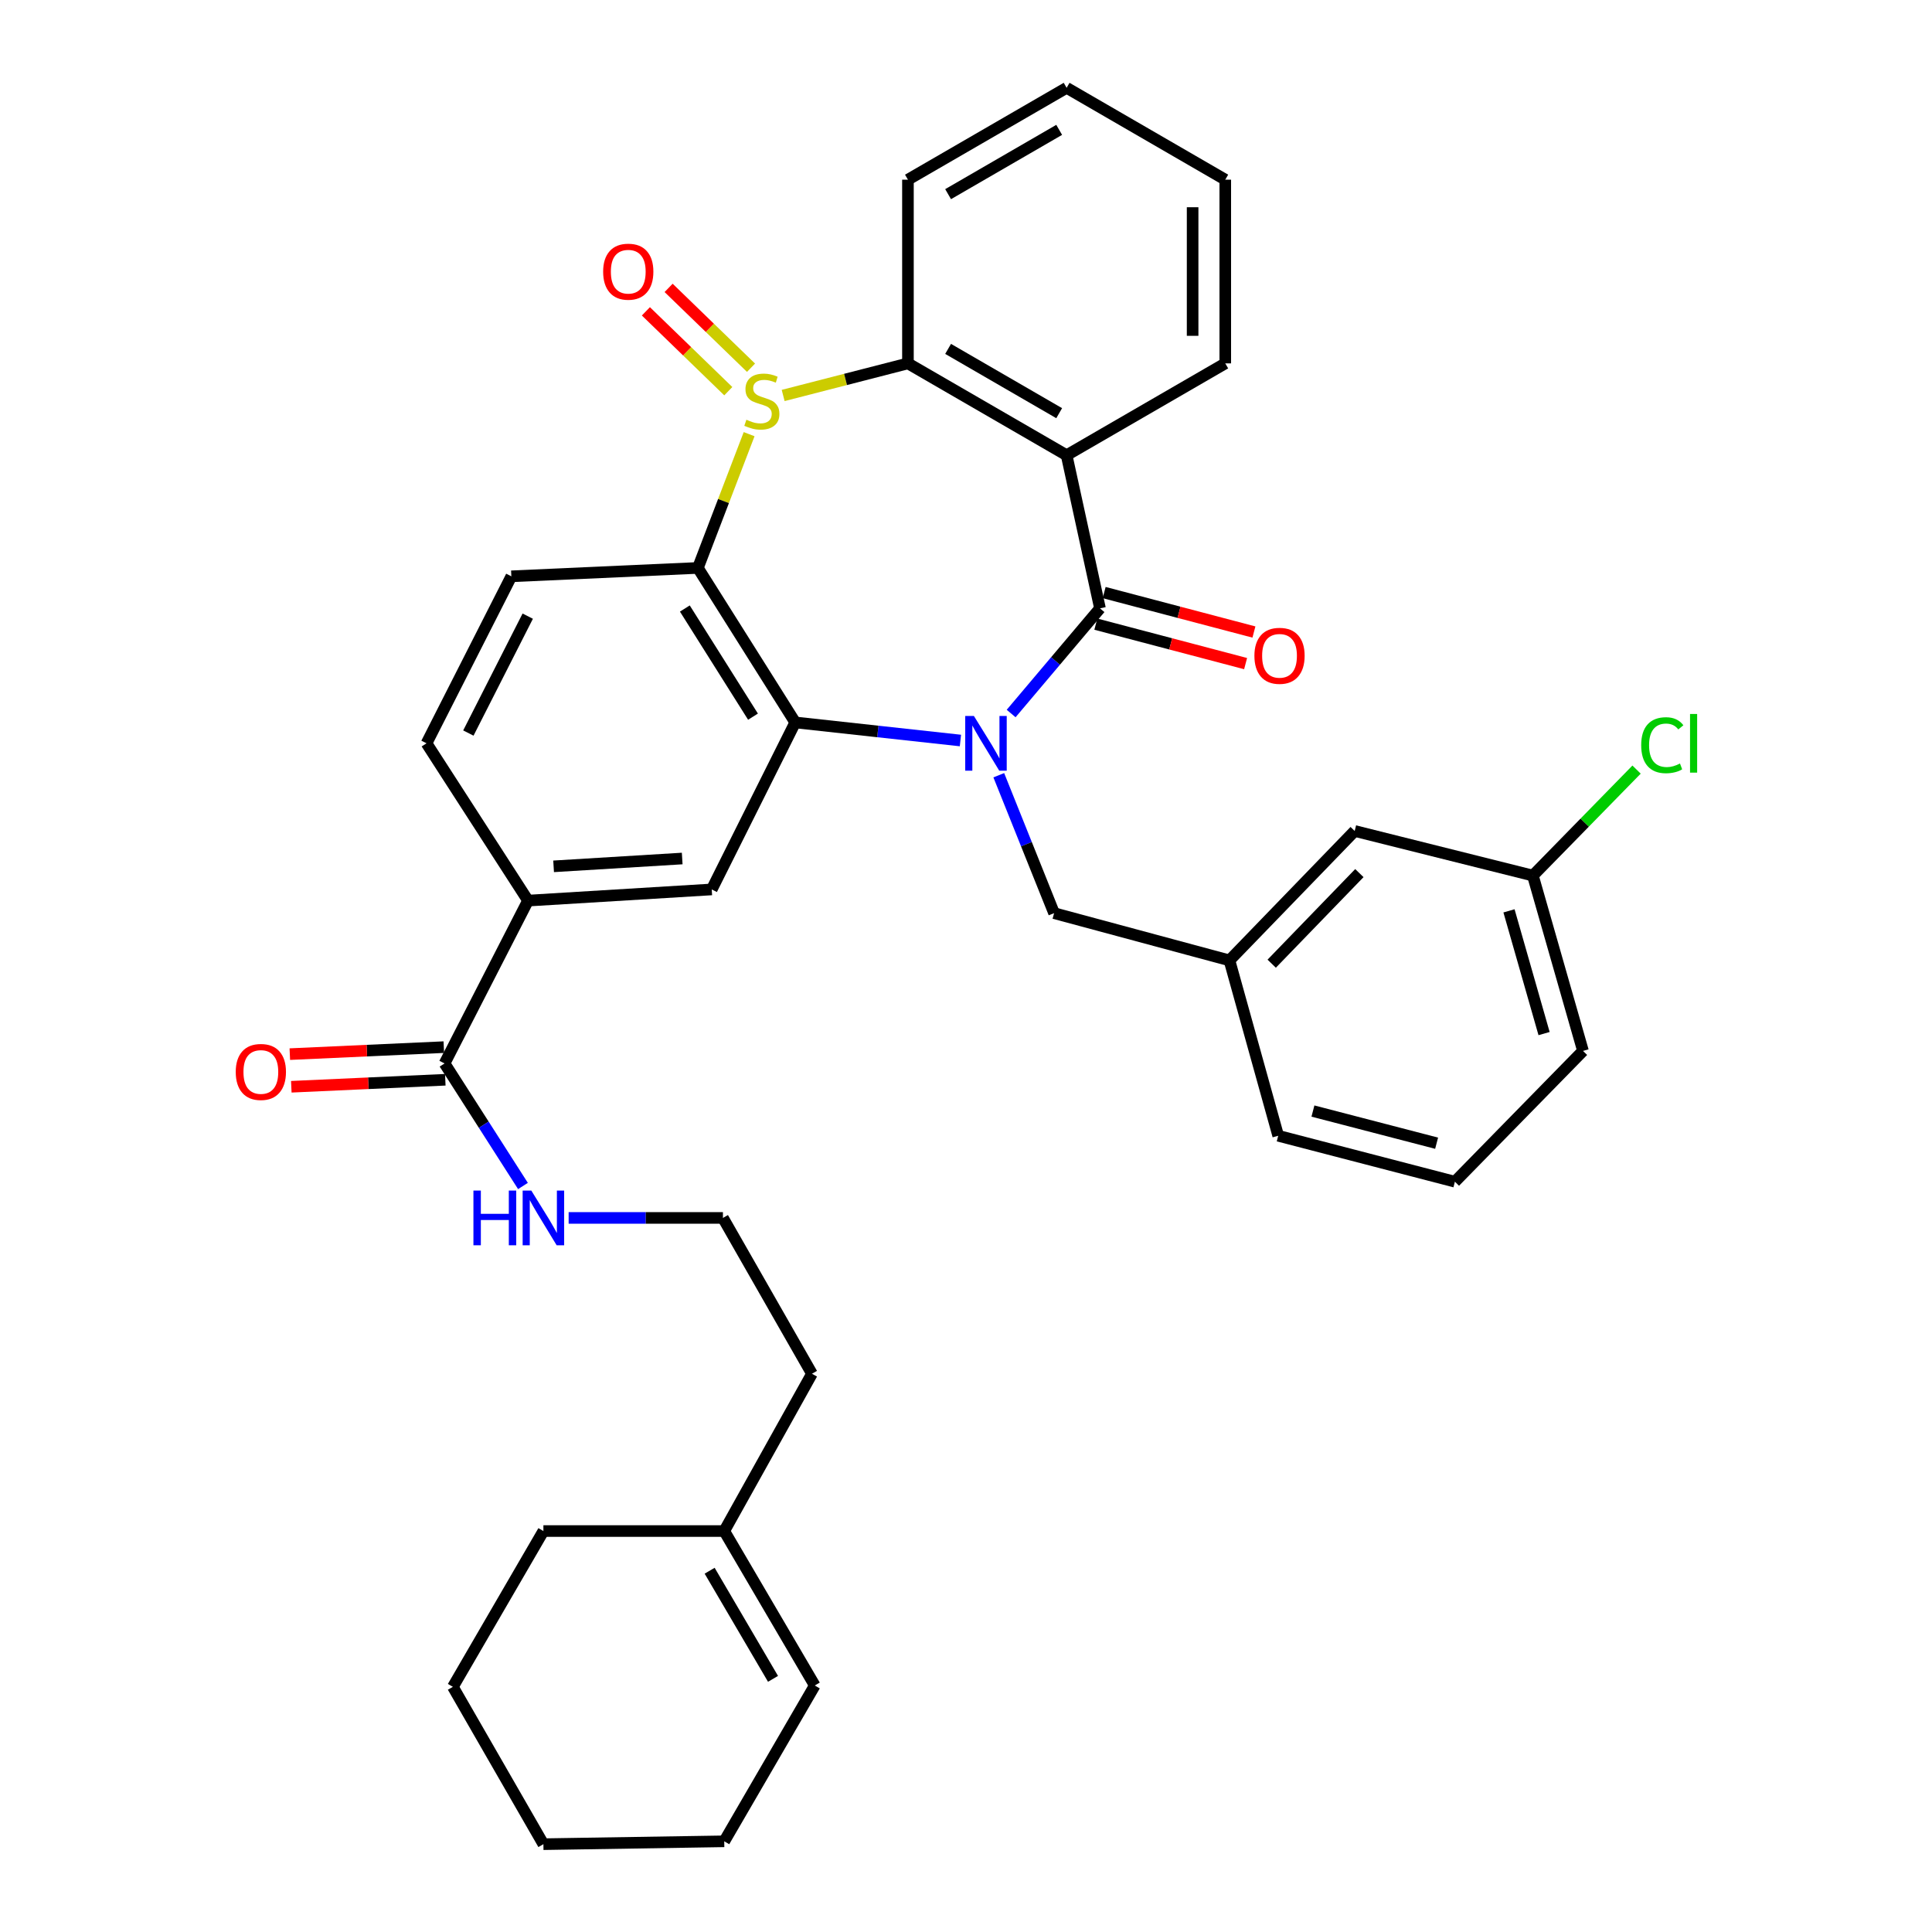 <?xml version='1.0' encoding='iso-8859-1'?>
<svg version='1.1' baseProfile='full'
              xmlns='http://www.w3.org/2000/svg'
                      xmlns:rdkit='http://www.rdkit.org/xml'
                      xmlns:xlink='http://www.w3.org/1999/xlink'
                  xml:space='preserve'
width='1000px' height='1000px' viewBox='0 0 1000 1000'>
<!-- END OF HEADER -->
<rect style='opacity:1.0;fill:#FFFFFF;stroke:none' width='1000' height='1000' x='0' y='0'> </rect>
<path class='bond-1' d='M 523.366,369.316 L 546.36,342.1' style='fill:none;fill-rule:evenodd;stroke:#0000FF;stroke-width:6px;stroke-linecap:butt;stroke-linejoin:miter;stroke-opacity:1' />
<path class='bond-1' d='M 546.36,342.1 L 569.353,314.884' style='fill:none;fill-rule:evenodd;stroke:#000000;stroke-width:6px;stroke-linecap:butt;stroke-linejoin:miter;stroke-opacity:1' />
<path class='bond-2' d='M 497.117,383.287 L 454.365,378.606' style='fill:none;fill-rule:evenodd;stroke:#0000FF;stroke-width:6px;stroke-linecap:butt;stroke-linejoin:miter;stroke-opacity:1' />
<path class='bond-2' d='M 454.365,378.606 L 411.612,373.925' style='fill:none;fill-rule:evenodd;stroke:#000000;stroke-width:6px;stroke-linecap:butt;stroke-linejoin:miter;stroke-opacity:1' />
<path class='bond-9' d='M 516.968,401.262 L 531.281,436.953' style='fill:none;fill-rule:evenodd;stroke:#0000FF;stroke-width:6px;stroke-linecap:butt;stroke-linejoin:miter;stroke-opacity:1' />
<path class='bond-9' d='M 531.281,436.953 L 545.594,472.644' style='fill:none;fill-rule:evenodd;stroke:#000000;stroke-width:6px;stroke-linecap:butt;stroke-linejoin:miter;stroke-opacity:1' />
<path class='bond-0' d='M 387.745,224.728 L 374.482,259.344' style='fill:none;fill-rule:evenodd;stroke:#CCCC00;stroke-width:6px;stroke-linecap:butt;stroke-linejoin:miter;stroke-opacity:1' />
<path class='bond-0' d='M 374.482,259.344 L 361.22,293.96' style='fill:none;fill-rule:evenodd;stroke:#000000;stroke-width:6px;stroke-linecap:butt;stroke-linejoin:miter;stroke-opacity:1' />
<path class='bond-11' d='M 388.727,190.335 L 367.401,169.672' style='fill:none;fill-rule:evenodd;stroke:#CCCC00;stroke-width:6px;stroke-linecap:butt;stroke-linejoin:miter;stroke-opacity:1' />
<path class='bond-11' d='M 367.401,169.672 L 346.075,149.009' style='fill:none;fill-rule:evenodd;stroke:#FF0000;stroke-width:6px;stroke-linecap:butt;stroke-linejoin:miter;stroke-opacity:1' />
<path class='bond-11' d='M 376.964,202.475 L 355.638,181.812' style='fill:none;fill-rule:evenodd;stroke:#CCCC00;stroke-width:6px;stroke-linecap:butt;stroke-linejoin:miter;stroke-opacity:1' />
<path class='bond-11' d='M 355.638,181.812 L 334.312,161.149' style='fill:none;fill-rule:evenodd;stroke:#FF0000;stroke-width:6px;stroke-linecap:butt;stroke-linejoin:miter;stroke-opacity:1' />
<path class='bond-35' d='M 405.364,204.697 L 437.657,196.391' style='fill:none;fill-rule:evenodd;stroke:#CCCC00;stroke-width:6px;stroke-linecap:butt;stroke-linejoin:miter;stroke-opacity:1' />
<path class='bond-35' d='M 437.657,196.391 L 469.949,188.086' style='fill:none;fill-rule:evenodd;stroke:#000000;stroke-width:6px;stroke-linecap:butt;stroke-linejoin:miter;stroke-opacity:1' />
<path class='bond-4' d='M 569.353,314.884 L 552.083,235.623' style='fill:none;fill-rule:evenodd;stroke:#000000;stroke-width:6px;stroke-linecap:butt;stroke-linejoin:miter;stroke-opacity:1' />
<path class='bond-12' d='M 567.2,323.057 L 605.961,333.269' style='fill:none;fill-rule:evenodd;stroke:#000000;stroke-width:6px;stroke-linecap:butt;stroke-linejoin:miter;stroke-opacity:1' />
<path class='bond-12' d='M 605.961,333.269 L 644.722,343.481' style='fill:none;fill-rule:evenodd;stroke:#FF0000;stroke-width:6px;stroke-linecap:butt;stroke-linejoin:miter;stroke-opacity:1' />
<path class='bond-12' d='M 571.507,306.711 L 610.268,316.923' style='fill:none;fill-rule:evenodd;stroke:#000000;stroke-width:6px;stroke-linecap:butt;stroke-linejoin:miter;stroke-opacity:1' />
<path class='bond-12' d='M 610.268,316.923 L 649.029,327.135' style='fill:none;fill-rule:evenodd;stroke:#FF0000;stroke-width:6px;stroke-linecap:butt;stroke-linejoin:miter;stroke-opacity:1' />
<path class='bond-3' d='M 411.612,373.925 L 361.22,293.96' style='fill:none;fill-rule:evenodd;stroke:#000000;stroke-width:6px;stroke-linecap:butt;stroke-linejoin:miter;stroke-opacity:1' />
<path class='bond-3' d='M 389.752,370.943 L 354.477,314.967' style='fill:none;fill-rule:evenodd;stroke:#000000;stroke-width:6px;stroke-linecap:butt;stroke-linejoin:miter;stroke-opacity:1' />
<path class='bond-6' d='M 411.612,373.925 L 368.394,460.37' style='fill:none;fill-rule:evenodd;stroke:#000000;stroke-width:6px;stroke-linecap:butt;stroke-linejoin:miter;stroke-opacity:1' />
<path class='bond-10' d='M 361.22,293.96 L 264.67,298.299' style='fill:none;fill-rule:evenodd;stroke:#000000;stroke-width:6px;stroke-linecap:butt;stroke-linejoin:miter;stroke-opacity:1' />
<path class='bond-5' d='M 552.083,235.623 L 469.949,188.086' style='fill:none;fill-rule:evenodd;stroke:#000000;stroke-width:6px;stroke-linecap:butt;stroke-linejoin:miter;stroke-opacity:1' />
<path class='bond-5' d='M 548.231,213.862 L 490.737,180.586' style='fill:none;fill-rule:evenodd;stroke:#000000;stroke-width:6px;stroke-linecap:butt;stroke-linejoin:miter;stroke-opacity:1' />
<path class='bond-19' d='M 552.083,235.623 L 634.199,188.086' style='fill:none;fill-rule:evenodd;stroke:#000000;stroke-width:6px;stroke-linecap:butt;stroke-linejoin:miter;stroke-opacity:1' />
<path class='bond-23' d='M 469.949,188.086 L 469.949,93.001' style='fill:none;fill-rule:evenodd;stroke:#000000;stroke-width:6px;stroke-linecap:butt;stroke-linejoin:miter;stroke-opacity:1' />
<path class='bond-8' d='M 368.394,460.37 L 273.31,466.155' style='fill:none;fill-rule:evenodd;stroke:#000000;stroke-width:6px;stroke-linecap:butt;stroke-linejoin:miter;stroke-opacity:1' />
<path class='bond-8' d='M 353.105,444.365 L 286.546,448.414' style='fill:none;fill-rule:evenodd;stroke:#000000;stroke-width:6px;stroke-linecap:butt;stroke-linejoin:miter;stroke-opacity:1' />
<path class='bond-7' d='M 230.102,550.439 L 273.31,466.155' style='fill:none;fill-rule:evenodd;stroke:#000000;stroke-width:6px;stroke-linecap:butt;stroke-linejoin:miter;stroke-opacity:1' />
<path class='bond-15' d='M 229.718,541.996 L 189.866,543.807' style='fill:none;fill-rule:evenodd;stroke:#000000;stroke-width:6px;stroke-linecap:butt;stroke-linejoin:miter;stroke-opacity:1' />
<path class='bond-15' d='M 189.866,543.807 L 150.013,545.617' style='fill:none;fill-rule:evenodd;stroke:#FF0000;stroke-width:6px;stroke-linecap:butt;stroke-linejoin:miter;stroke-opacity:1' />
<path class='bond-15' d='M 230.485,558.883 L 190.633,560.693' style='fill:none;fill-rule:evenodd;stroke:#000000;stroke-width:6px;stroke-linecap:butt;stroke-linejoin:miter;stroke-opacity:1' />
<path class='bond-15' d='M 190.633,560.693 L 150.781,562.504' style='fill:none;fill-rule:evenodd;stroke:#FF0000;stroke-width:6px;stroke-linecap:butt;stroke-linejoin:miter;stroke-opacity:1' />
<path class='bond-17' d='M 230.102,550.439 L 250.393,582.15' style='fill:none;fill-rule:evenodd;stroke:#000000;stroke-width:6px;stroke-linecap:butt;stroke-linejoin:miter;stroke-opacity:1' />
<path class='bond-17' d='M 250.393,582.15 L 270.685,613.862' style='fill:none;fill-rule:evenodd;stroke:#0000FF;stroke-width:6px;stroke-linecap:butt;stroke-linejoin:miter;stroke-opacity:1' />
<path class='bond-13' d='M 273.31,466.155 L 220.767,384.734' style='fill:none;fill-rule:evenodd;stroke:#000000;stroke-width:6px;stroke-linecap:butt;stroke-linejoin:miter;stroke-opacity:1' />
<path class='bond-16' d='M 545.594,472.644 L 636.359,497.098' style='fill:none;fill-rule:evenodd;stroke:#000000;stroke-width:6px;stroke-linecap:butt;stroke-linejoin:miter;stroke-opacity:1' />
<path class='bond-36' d='M 264.67,298.299 L 220.767,384.734' style='fill:none;fill-rule:evenodd;stroke:#000000;stroke-width:6px;stroke-linecap:butt;stroke-linejoin:miter;stroke-opacity:1' />
<path class='bond-36' d='M 273.156,318.919 L 242.424,379.424' style='fill:none;fill-rule:evenodd;stroke:#000000;stroke-width:6px;stroke-linecap:butt;stroke-linejoin:miter;stroke-opacity:1' />
<path class='bond-14' d='M 374.865,792.465 L 420.271,711.045' style='fill:none;fill-rule:evenodd;stroke:#000000;stroke-width:6px;stroke-linecap:butt;stroke-linejoin:miter;stroke-opacity:1' />
<path class='bond-18' d='M 374.865,792.465 L 421.726,872.411' style='fill:none;fill-rule:evenodd;stroke:#000000;stroke-width:6px;stroke-linecap:butt;stroke-linejoin:miter;stroke-opacity:1' />
<path class='bond-18' d='M 367.311,813.005 L 400.114,868.968' style='fill:none;fill-rule:evenodd;stroke:#000000;stroke-width:6px;stroke-linecap:butt;stroke-linejoin:miter;stroke-opacity:1' />
<path class='bond-28' d='M 374.865,792.465 L 281.264,792.465' style='fill:none;fill-rule:evenodd;stroke:#000000;stroke-width:6px;stroke-linecap:butt;stroke-linejoin:miter;stroke-opacity:1' />
<path class='bond-20' d='M 636.359,497.098 L 701.185,430.112' style='fill:none;fill-rule:evenodd;stroke:#000000;stroke-width:6px;stroke-linecap:butt;stroke-linejoin:miter;stroke-opacity:1' />
<path class='bond-20' d='M 658.23,498.806 L 703.608,451.915' style='fill:none;fill-rule:evenodd;stroke:#000000;stroke-width:6px;stroke-linecap:butt;stroke-linejoin:miter;stroke-opacity:1' />
<path class='bond-27' d='M 636.359,497.098 L 661.602,587.872' style='fill:none;fill-rule:evenodd;stroke:#000000;stroke-width:6px;stroke-linecap:butt;stroke-linejoin:miter;stroke-opacity:1' />
<path class='bond-24' d='M 294.327,630.395 L 334.258,630.395' style='fill:none;fill-rule:evenodd;stroke:#0000FF;stroke-width:6px;stroke-linecap:butt;stroke-linejoin:miter;stroke-opacity:1' />
<path class='bond-24' d='M 334.258,630.395 L 374.189,630.395' style='fill:none;fill-rule:evenodd;stroke:#000000;stroke-width:6px;stroke-linecap:butt;stroke-linejoin:miter;stroke-opacity:1' />
<path class='bond-29' d='M 421.726,872.411 L 374.865,953.062' style='fill:none;fill-rule:evenodd;stroke:#000000;stroke-width:6px;stroke-linecap:butt;stroke-linejoin:miter;stroke-opacity:1' />
<path class='bond-31' d='M 634.199,188.086 L 634.199,93.001' style='fill:none;fill-rule:evenodd;stroke:#000000;stroke-width:6px;stroke-linecap:butt;stroke-linejoin:miter;stroke-opacity:1' />
<path class='bond-31' d='M 617.295,173.823 L 617.295,107.264' style='fill:none;fill-rule:evenodd;stroke:#000000;stroke-width:6px;stroke-linecap:butt;stroke-linejoin:miter;stroke-opacity:1' />
<path class='bond-21' d='M 701.185,430.112 L 793.414,453.195' style='fill:none;fill-rule:evenodd;stroke:#000000;stroke-width:6px;stroke-linecap:butt;stroke-linejoin:miter;stroke-opacity:1' />
<path class='bond-22' d='M 793.414,453.195 L 820.25,425.768' style='fill:none;fill-rule:evenodd;stroke:#000000;stroke-width:6px;stroke-linecap:butt;stroke-linejoin:miter;stroke-opacity:1' />
<path class='bond-22' d='M 820.25,425.768 L 847.086,398.342' style='fill:none;fill-rule:evenodd;stroke:#00CC00;stroke-width:6px;stroke-linecap:butt;stroke-linejoin:miter;stroke-opacity:1' />
<path class='bond-37' d='M 793.414,453.195 L 819.352,543.95' style='fill:none;fill-rule:evenodd;stroke:#000000;stroke-width:6px;stroke-linecap:butt;stroke-linejoin:miter;stroke-opacity:1' />
<path class='bond-37' d='M 781.052,471.453 L 799.209,534.982' style='fill:none;fill-rule:evenodd;stroke:#000000;stroke-width:6px;stroke-linecap:butt;stroke-linejoin:miter;stroke-opacity:1' />
<path class='bond-38' d='M 469.949,93.001 L 552.083,45.455' style='fill:none;fill-rule:evenodd;stroke:#000000;stroke-width:6px;stroke-linecap:butt;stroke-linejoin:miter;stroke-opacity:1' />
<path class='bond-38' d='M 490.738,100.499 L 548.232,67.216' style='fill:none;fill-rule:evenodd;stroke:#000000;stroke-width:6px;stroke-linecap:butt;stroke-linejoin:miter;stroke-opacity:1' />
<path class='bond-25' d='M 374.189,630.395 L 420.271,711.045' style='fill:none;fill-rule:evenodd;stroke:#000000;stroke-width:6px;stroke-linecap:butt;stroke-linejoin:miter;stroke-opacity:1' />
<path class='bond-26' d='M 753.052,611.65 L 661.602,587.872' style='fill:none;fill-rule:evenodd;stroke:#000000;stroke-width:6px;stroke-linecap:butt;stroke-linejoin:miter;stroke-opacity:1' />
<path class='bond-26' d='M 743.588,591.724 L 679.573,575.079' style='fill:none;fill-rule:evenodd;stroke:#000000;stroke-width:6px;stroke-linecap:butt;stroke-linejoin:miter;stroke-opacity:1' />
<path class='bond-30' d='M 753.052,611.65 L 819.352,543.95' style='fill:none;fill-rule:evenodd;stroke:#000000;stroke-width:6px;stroke-linecap:butt;stroke-linejoin:miter;stroke-opacity:1' />
<path class='bond-33' d='M 281.264,792.465 L 234.412,873.106' style='fill:none;fill-rule:evenodd;stroke:#000000;stroke-width:6px;stroke-linecap:butt;stroke-linejoin:miter;stroke-opacity:1' />
<path class='bond-39' d='M 374.865,953.062 L 281.264,954.545' style='fill:none;fill-rule:evenodd;stroke:#000000;stroke-width:6px;stroke-linecap:butt;stroke-linejoin:miter;stroke-opacity:1' />
<path class='bond-32' d='M 634.199,93.001 L 552.083,45.455' style='fill:none;fill-rule:evenodd;stroke:#000000;stroke-width:6px;stroke-linecap:butt;stroke-linejoin:miter;stroke-opacity:1' />
<path class='bond-34' d='M 234.412,873.106 L 281.264,954.545' style='fill:none;fill-rule:evenodd;stroke:#000000;stroke-width:6px;stroke-linecap:butt;stroke-linejoin:miter;stroke-opacity:1' />
<path  class='atom-0' d='M 504.08 370.574
L 513.36 385.574
Q 514.28 387.054, 515.76 389.734
Q 517.24 392.414, 517.32 392.574
L 517.32 370.574
L 521.08 370.574
L 521.08 398.894
L 517.2 398.894
L 507.24 382.494
Q 506.08 380.574, 504.84 378.374
Q 503.64 376.174, 503.28 375.494
L 503.28 398.894
L 499.6 398.894
L 499.6 370.574
L 504.08 370.574
' fill='#0000FF'/>
<path  class='atom-1' d='M 386.332 217.255
Q 386.652 217.375, 387.972 217.935
Q 389.292 218.495, 390.732 218.855
Q 392.212 219.175, 393.652 219.175
Q 396.332 219.175, 397.892 217.895
Q 399.452 216.575, 399.452 214.295
Q 399.452 212.735, 398.652 211.775
Q 397.892 210.815, 396.692 210.295
Q 395.492 209.775, 393.492 209.175
Q 390.972 208.415, 389.452 207.695
Q 387.972 206.975, 386.892 205.455
Q 385.852 203.935, 385.852 201.375
Q 385.852 197.815, 388.252 195.615
Q 390.692 193.415, 395.492 193.415
Q 398.772 193.415, 402.492 194.975
L 401.572 198.055
Q 398.172 196.655, 395.612 196.655
Q 392.852 196.655, 391.332 197.815
Q 389.812 198.935, 389.852 200.895
Q 389.852 202.415, 390.612 203.335
Q 391.412 204.255, 392.532 204.775
Q 393.692 205.295, 395.612 205.895
Q 398.172 206.695, 399.692 207.495
Q 401.212 208.295, 402.292 209.935
Q 403.412 211.535, 403.412 214.295
Q 403.412 218.215, 400.772 220.335
Q 398.172 222.415, 393.812 222.415
Q 391.292 222.415, 389.372 221.855
Q 387.492 221.335, 385.252 220.415
L 386.332 217.255
' fill='#CCCC00'/>
<path  class='atom-12' d='M 312.186 140.619
Q 312.186 133.819, 315.546 130.019
Q 318.906 126.219, 325.186 126.219
Q 331.466 126.219, 334.826 130.019
Q 338.186 133.819, 338.186 140.619
Q 338.186 147.499, 334.786 151.419
Q 331.386 155.299, 325.186 155.299
Q 318.946 155.299, 315.546 151.419
Q 312.186 147.539, 312.186 140.619
M 325.186 152.099
Q 329.506 152.099, 331.826 149.219
Q 334.186 146.299, 334.186 140.619
Q 334.186 135.059, 331.826 132.259
Q 329.506 129.419, 325.186 129.419
Q 320.866 129.419, 318.506 132.219
Q 316.186 135.019, 316.186 140.619
Q 316.186 146.339, 318.506 149.219
Q 320.866 152.099, 325.186 152.099
' fill='#FF0000'/>
<path  class='atom-13' d='M 649.278 339.446
Q 649.278 332.646, 652.638 328.846
Q 655.998 325.046, 662.278 325.046
Q 668.558 325.046, 671.918 328.846
Q 675.278 332.646, 675.278 339.446
Q 675.278 346.326, 671.878 350.246
Q 668.478 354.126, 662.278 354.126
Q 656.038 354.126, 652.638 350.246
Q 649.278 346.366, 649.278 339.446
M 662.278 350.926
Q 666.598 350.926, 668.918 348.046
Q 671.278 345.126, 671.278 339.446
Q 671.278 333.886, 668.918 331.086
Q 666.598 328.246, 662.278 328.246
Q 657.958 328.246, 655.598 331.046
Q 653.278 333.846, 653.278 339.446
Q 653.278 345.166, 655.598 348.046
Q 657.958 350.926, 662.278 350.926
' fill='#FF0000'/>
<path  class='atom-16' d='M 122.017 554.839
Q 122.017 548.039, 125.377 544.239
Q 128.737 540.439, 135.017 540.439
Q 141.297 540.439, 144.657 544.239
Q 148.017 548.039, 148.017 554.839
Q 148.017 561.719, 144.617 565.639
Q 141.217 569.519, 135.017 569.519
Q 128.777 569.519, 125.377 565.639
Q 122.017 561.759, 122.017 554.839
M 135.017 566.319
Q 139.337 566.319, 141.657 563.439
Q 144.017 560.519, 144.017 554.839
Q 144.017 549.279, 141.657 546.479
Q 139.337 543.639, 135.017 543.639
Q 130.697 543.639, 128.337 546.439
Q 126.017 549.239, 126.017 554.839
Q 126.017 560.559, 128.337 563.439
Q 130.697 566.319, 135.017 566.319
' fill='#FF0000'/>
<path  class='atom-18' d='M 245.044 616.235
L 248.884 616.235
L 248.884 628.275
L 263.364 628.275
L 263.364 616.235
L 267.204 616.235
L 267.204 644.555
L 263.364 644.555
L 263.364 631.475
L 248.884 631.475
L 248.884 644.555
L 245.044 644.555
L 245.044 616.235
' fill='#0000FF'/>
<path  class='atom-18' d='M 275.004 616.235
L 284.284 631.235
Q 285.204 632.715, 286.684 635.395
Q 288.164 638.075, 288.244 638.235
L 288.244 616.235
L 292.004 616.235
L 292.004 644.555
L 288.124 644.555
L 278.164 628.155
Q 277.004 626.235, 275.764 624.035
Q 274.564 621.835, 274.204 621.155
L 274.204 644.555
L 270.524 644.555
L 270.524 616.235
L 275.004 616.235
' fill='#0000FF'/>
<path  class='atom-23' d='M 849.481 385.714
Q 849.481 378.674, 852.761 374.994
Q 856.081 371.274, 862.361 371.274
Q 868.201 371.274, 871.321 375.394
L 868.681 377.554
Q 866.401 374.554, 862.361 374.554
Q 858.081 374.554, 855.801 377.434
Q 853.561 380.274, 853.561 385.714
Q 853.561 391.314, 855.881 394.194
Q 858.241 397.074, 862.801 397.074
Q 865.921 397.074, 869.561 395.194
L 870.681 398.194
Q 869.201 399.154, 866.961 399.714
Q 864.721 400.274, 862.241 400.274
Q 856.081 400.274, 852.761 396.514
Q 849.481 392.754, 849.481 385.714
' fill='#00CC00'/>
<path  class='atom-23' d='M 874.761 369.554
L 878.441 369.554
L 878.441 399.914
L 874.761 399.914
L 874.761 369.554
' fill='#00CC00'/>
</svg>
